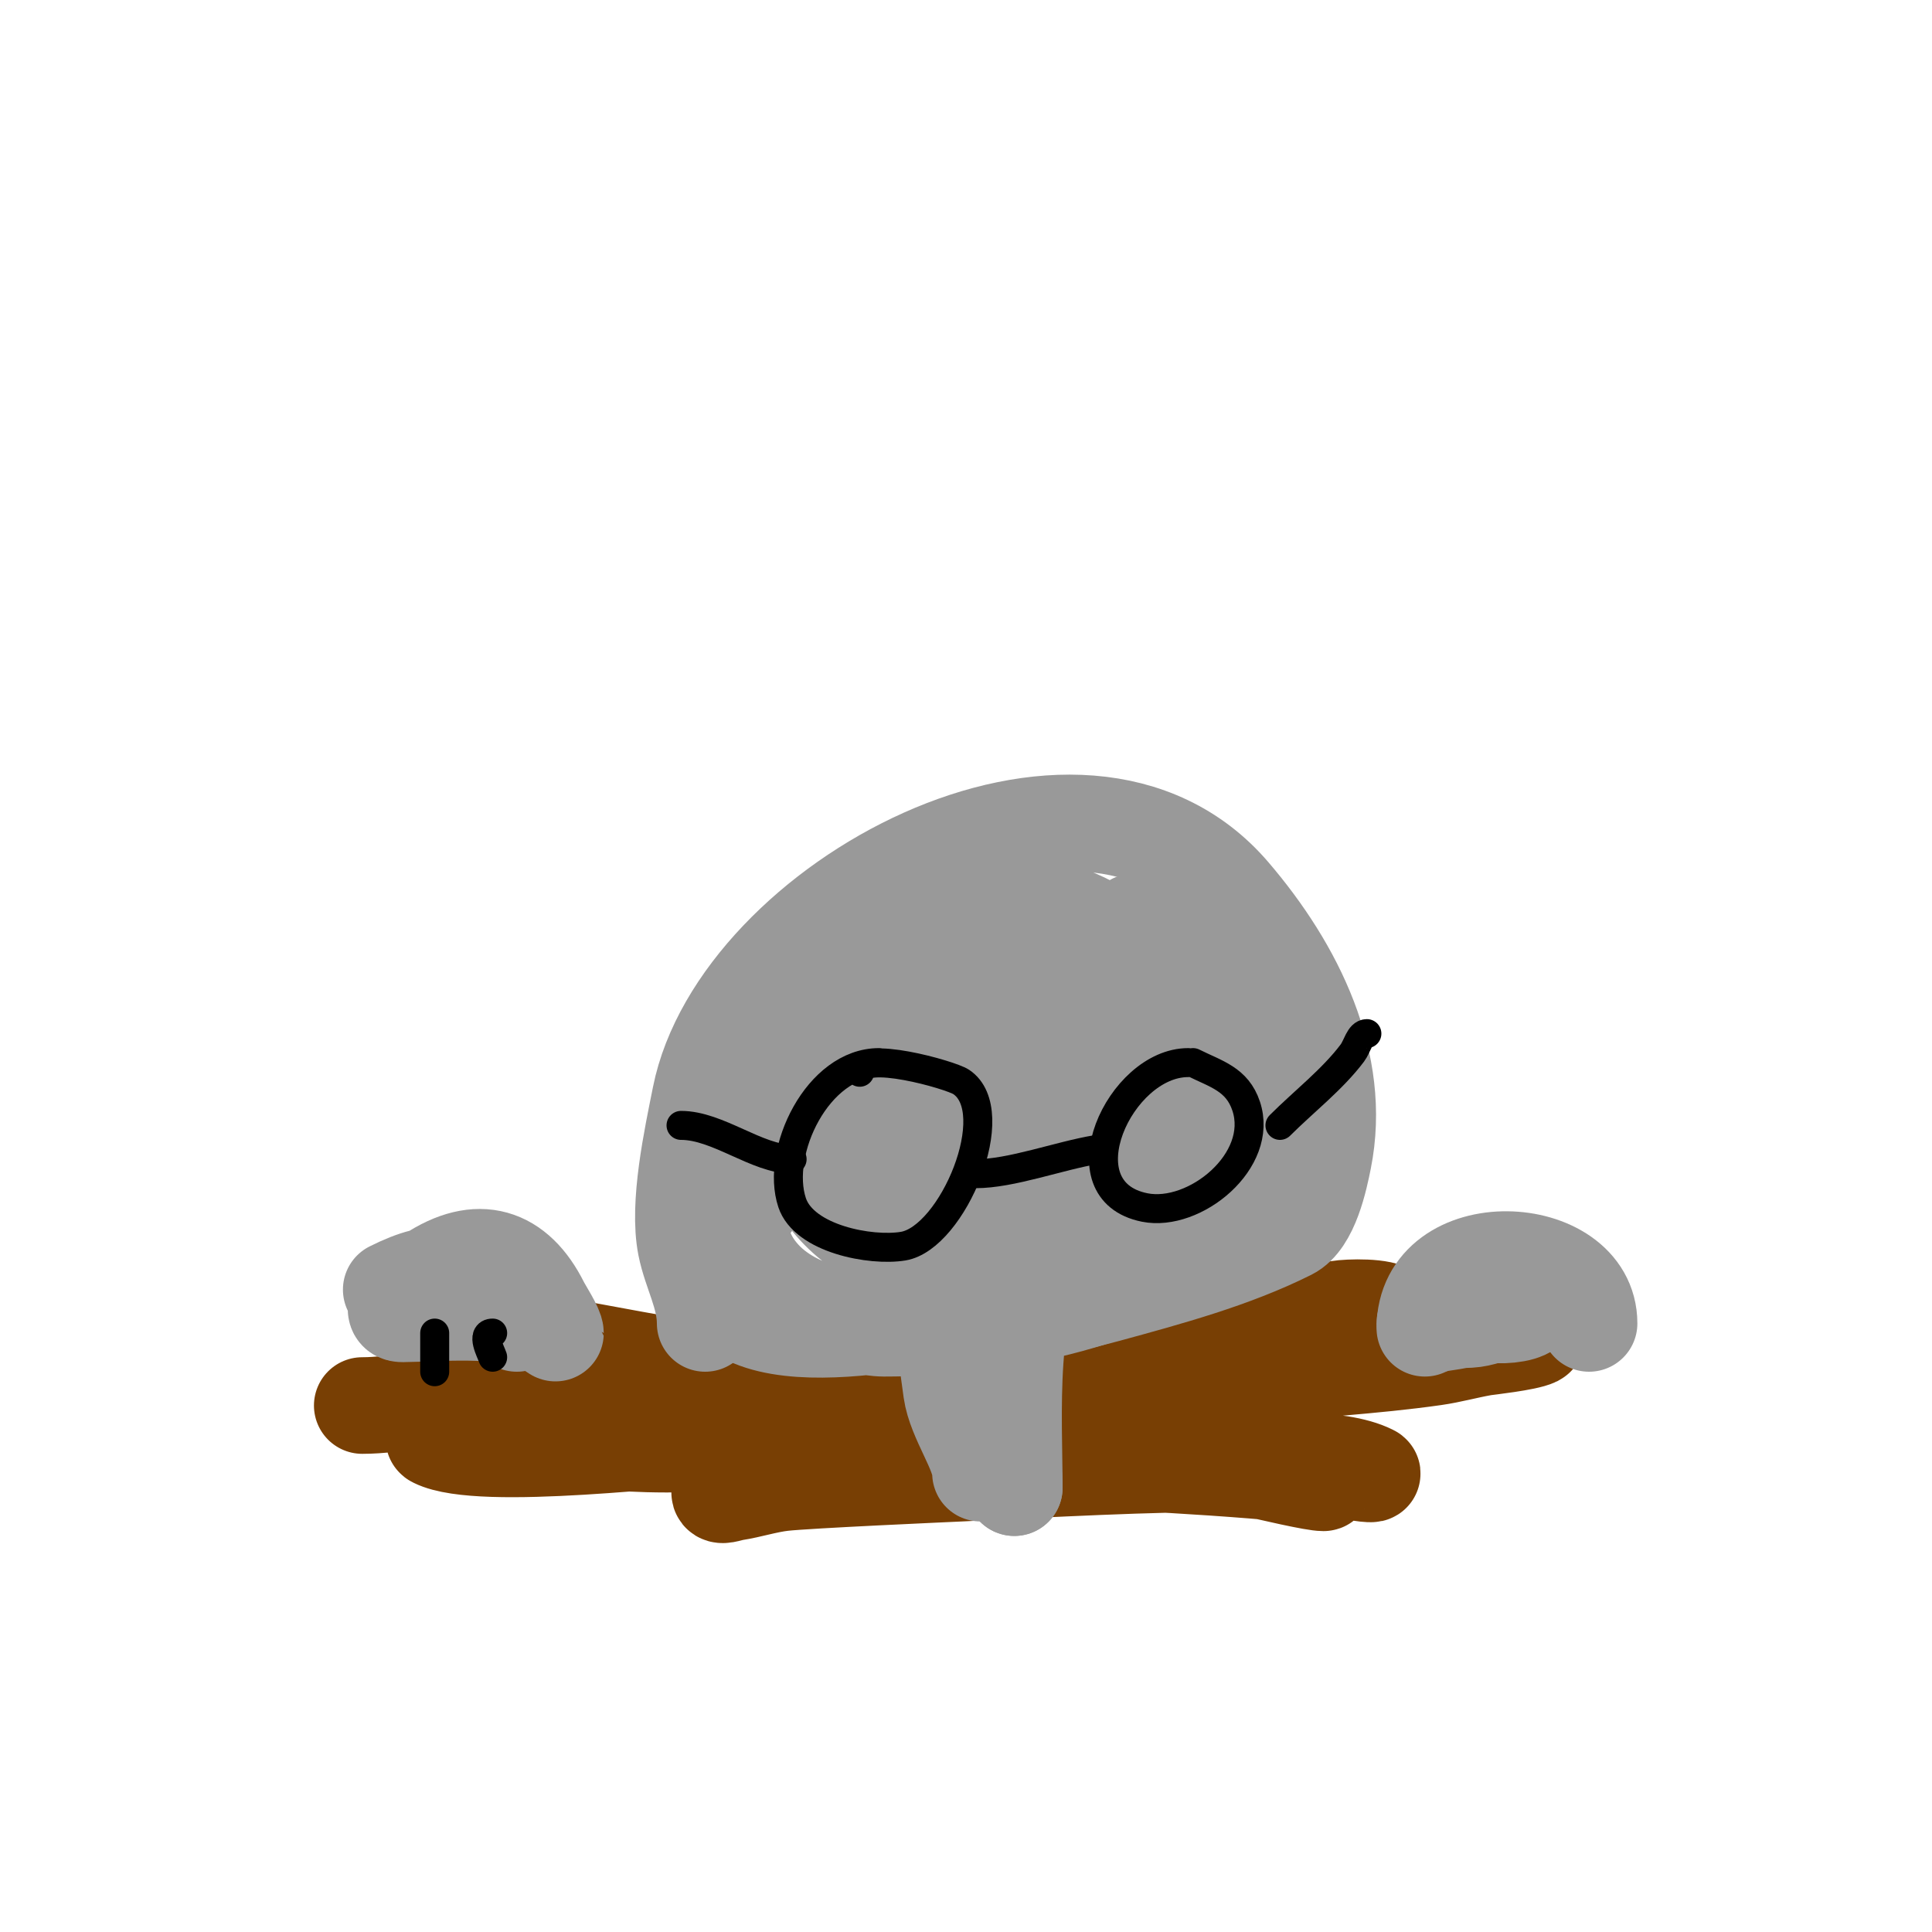 <svg viewBox='0 0 400 400' version='1.1' xmlns='http://www.w3.org/2000/svg' xmlns:xlink='http://www.w3.org/1999/xlink'><g fill='none' stroke='#783f04' stroke-width='20' stroke-linecap='round' stroke-linejoin='round'><path d='M75,291c7.27,0 15.569,-2.174 23,-3c25.706,-2.856 52.286,1.857 78,-1c27.704,-3.078 56.096,-5.359 84,-7c14.626,-0.86 29.498,-1.389 44,-3c3.377,-0.375 10.584,-2.708 14,-1c0.298,0.149 0.298,0.851 0,1c-1.935,0.968 -10.102,1.842 -11,2c-3.348,0.591 -6.635,1.519 -10,2c-12.884,1.841 -26.064,2.432 -39,4c-39.912,4.838 -79.686,14 -120,14c-10.435,0 -20.639,-1.203 -31,-2c-5.96,-0.458 -7.68,0.368 -14,1c-0.995,0.1 -3.894,-0.447 -3,0c9.48,4.74 50.772,-0.452 62,-1c28.365,-1.384 56.773,-1.814 85,2c4.787,0.647 33.224,8 37,8c0.471,0 -0.543,-0.886 -1,-1c-2.287,-0.572 -4.656,-0.753 -7,-1c-6.748,-0.71 -23.42,-1.841 -29,-2c-22.57,-0.645 -44.631,0.316 -67,3c-3.656,0.439 -7.341,0.593 -11,1c-5.888,0.654 -10,1.454 -10,2c0,1 2.012,0.152 3,0c3.36,-0.517 6.623,-1.61 10,-2c5.049,-0.583 34.196,-1.866 37,-2c18.887,-0.899 38.106,-2 57,-2c7.341,0 14.681,0.437 22,1c1.37,0.105 2.644,0.774 4,1c0.658,0.11 2.596,0.298 2,0c-7.228,-3.614 -21.126,-2.213 -29,-3'/><path d='M93,274c0,-2.832 21.161,4.302 25,5c17.758,3.229 34.953,6.711 53,8c36.561,2.611 70.73,-10.122 106,-16c2.22,-0.37 9.434,-0.566 11,1c0.04,0.04 -5.663,3.663 -3,1c2.105,-2.105 17.552,2 20,2'/></g>
<g fill='none' stroke='#999999' stroke-width='20' stroke-linecap='round' stroke-linejoin='round'><path d='M146,274c0,-5.761 -2.907,-10.535 -4,-16c-1.725,-8.625 1.296,-22.478 3,-31c7.956,-39.78 78.665,-78.558 110,-42c13.253,15.461 22.965,35.175 19,55c-0.797,3.987 -2.617,12.809 -7,15c-11.724,5.862 -25.03,9.463 -38,13c-17.747,4.84 -60.238,13.143 -73,-6c-5.414,-8.121 -3.321,-20.49 -1,-29c7.745,-28.397 45.112,-59.922 75,-39c19.812,13.868 3.859,39.485 -12,49c-2.164,1.298 -12.171,4.394 -15,5c-2.305,0.494 -4.689,0.538 -7,1c-1.348,0.27 -5.144,1.762 -4,1c6.936,-4.624 14.543,-8.563 21,-14c3.245,-2.733 6.092,-5.911 9,-9c5.436,-5.776 10.83,-12.603 14,-20c0.263,-0.613 0.533,-1.6 0,-2c-3.244,-2.433 -7.949,-1.807 -12,-2c-11.619,-0.553 -28.739,0.686 -39,7c-13.45,8.277 -24.855,26.073 -12,40c13.616,14.751 35.442,9.96 50,0c3.503,-2.397 19.634,-17.943 16,-24c-1.341,-2.235 -9.271,-3.912 -10,-4c-14.816,-1.778 -33.182,-2.03 -45,9c-5.678,5.299 -12.702,15.627 -6,23c13.815,15.197 38.845,-6.273 48,-16c16.49,-17.521 12.62,-26.282 -12,-22c-3.744,0.651 -7.333,2 -11,3'/><path d='M203,219c-6.667,7.667 -15.874,13.716 -20,23c-1.211,2.724 5.117,3.241 8,4c3.561,0.937 7.336,1.366 11,1c10.68,-1.068 27.51,-5.89 37,-11c8.909,-4.797 15.297,-17.546 11,-27c-2.541,-5.591 -6.555,-8.19 -11,-12c-0.617,-0.528 -5.22,-7.22 -4,-6c17.479,17.479 25.857,40.673 3,57c-6.7,4.786 -12.446,7.978 -20,11c-2.076,0.83 -6,0.764 -6,3c0,0.667 1.337,0.074 2,0c2.343,-0.26 4.706,-0.46 7,-1c3.388,-0.797 6.715,-1.85 10,-3c4.324,-1.513 34,-14.049 34,-20c0,-6.227 -14.67,-6.249 -18,-5c-1.82,0.682 -5,3 -5,3c0,0 3,-1.364 3,-3c0,-4.7 -10.933,-6.721 -14,-7c-25.159,-2.287 -53.433,-2.495 -71,18c-5.19,6.055 -10.599,12.204 -8,20c1.961,5.884 25.645,11 31,11c24.544,0 53.488,-5.74 73,-22c13.029,-10.857 15.485,-26.939 0,-38c-23.183,-16.559 -69.942,1.665 -89,18c-6.973,5.976 -17.394,15.364 -19,25c-4.318,25.909 39.861,15.628 53,13c5.568,-1.114 11.856,-1.856 16,-6c1.865,-1.865 1.145,-7.145 0,-6c-8.831,8.831 -7,35.094 -7,49'/><path d='M210,308c0,-9.886 -7.317,-32.268 -10,-43c-0.446,-1.784 -4,-12 -4,-12c0,0 -1,12.805 -1,13c0,7.208 0.986,14.904 2,22c0.834,5.836 6,12.654 6,17'/><path d='M303,269c0,4.24 14,4.085 14,1c0,-4.91 -22,-0.008 -22,4c0,1 2.014,0.164 3,0c2.612,-0.435 9.559,-1.117 11,-4c1.414,-2.829 -11.452,-0.452 -9,2c3.215,3.215 12.279,-1 10,-1'/><path d='M295,275c0,-19.589 34,-17.994 34,-1'/><path d='M107,274c0,-3.432 -18.717,-2 -23,-2c-0.598,0 -2,0.236 -2,-1c0,-1.442 5.189,-5.793 7,-7c10.027,-6.685 17.96,-4.079 23,6c0.604,1.207 3,4.858 3,6c0,0.085 -9.698,-6.819 -10,-7c-9.684,-5.81 -14.286,-6.857 -24,-2'/></g>
<g fill='none' stroke='#000000' stroke-width='6' stroke-linecap='round' stroke-linejoin='round'><path d='M90,276c0,2.667 0,5.333 0,8'/><path d='M102,276c-2.506,0 -0.387,3.84 0,5'/><path d='M182,220c-12.734,0 -21.503,18.491 -18,29c2.494,7.482 16.273,10.121 23,9c10.218,-1.703 21.19,-27.874 12,-34c-2.221,-1.48 -21,-6.744 -21,-2'/><path d='M246,220c-14.173,0 -26.328,26.534 -9,30c10.341,2.068 24.783,-9.65 21,-21c-1.861,-5.583 -6.261,-6.631 -11,-9'/><path d='M202,243c7.409,0 17.147,-3.691 25,-5'/><path d='M265,233c4.847,-4.847 10.899,-9.532 15,-15c1.019,-1.359 1.509,-4 3,-4'/><path d='M164,240c-7.272,0 -15.361,-7 -23,-7'/></g>
</svg>